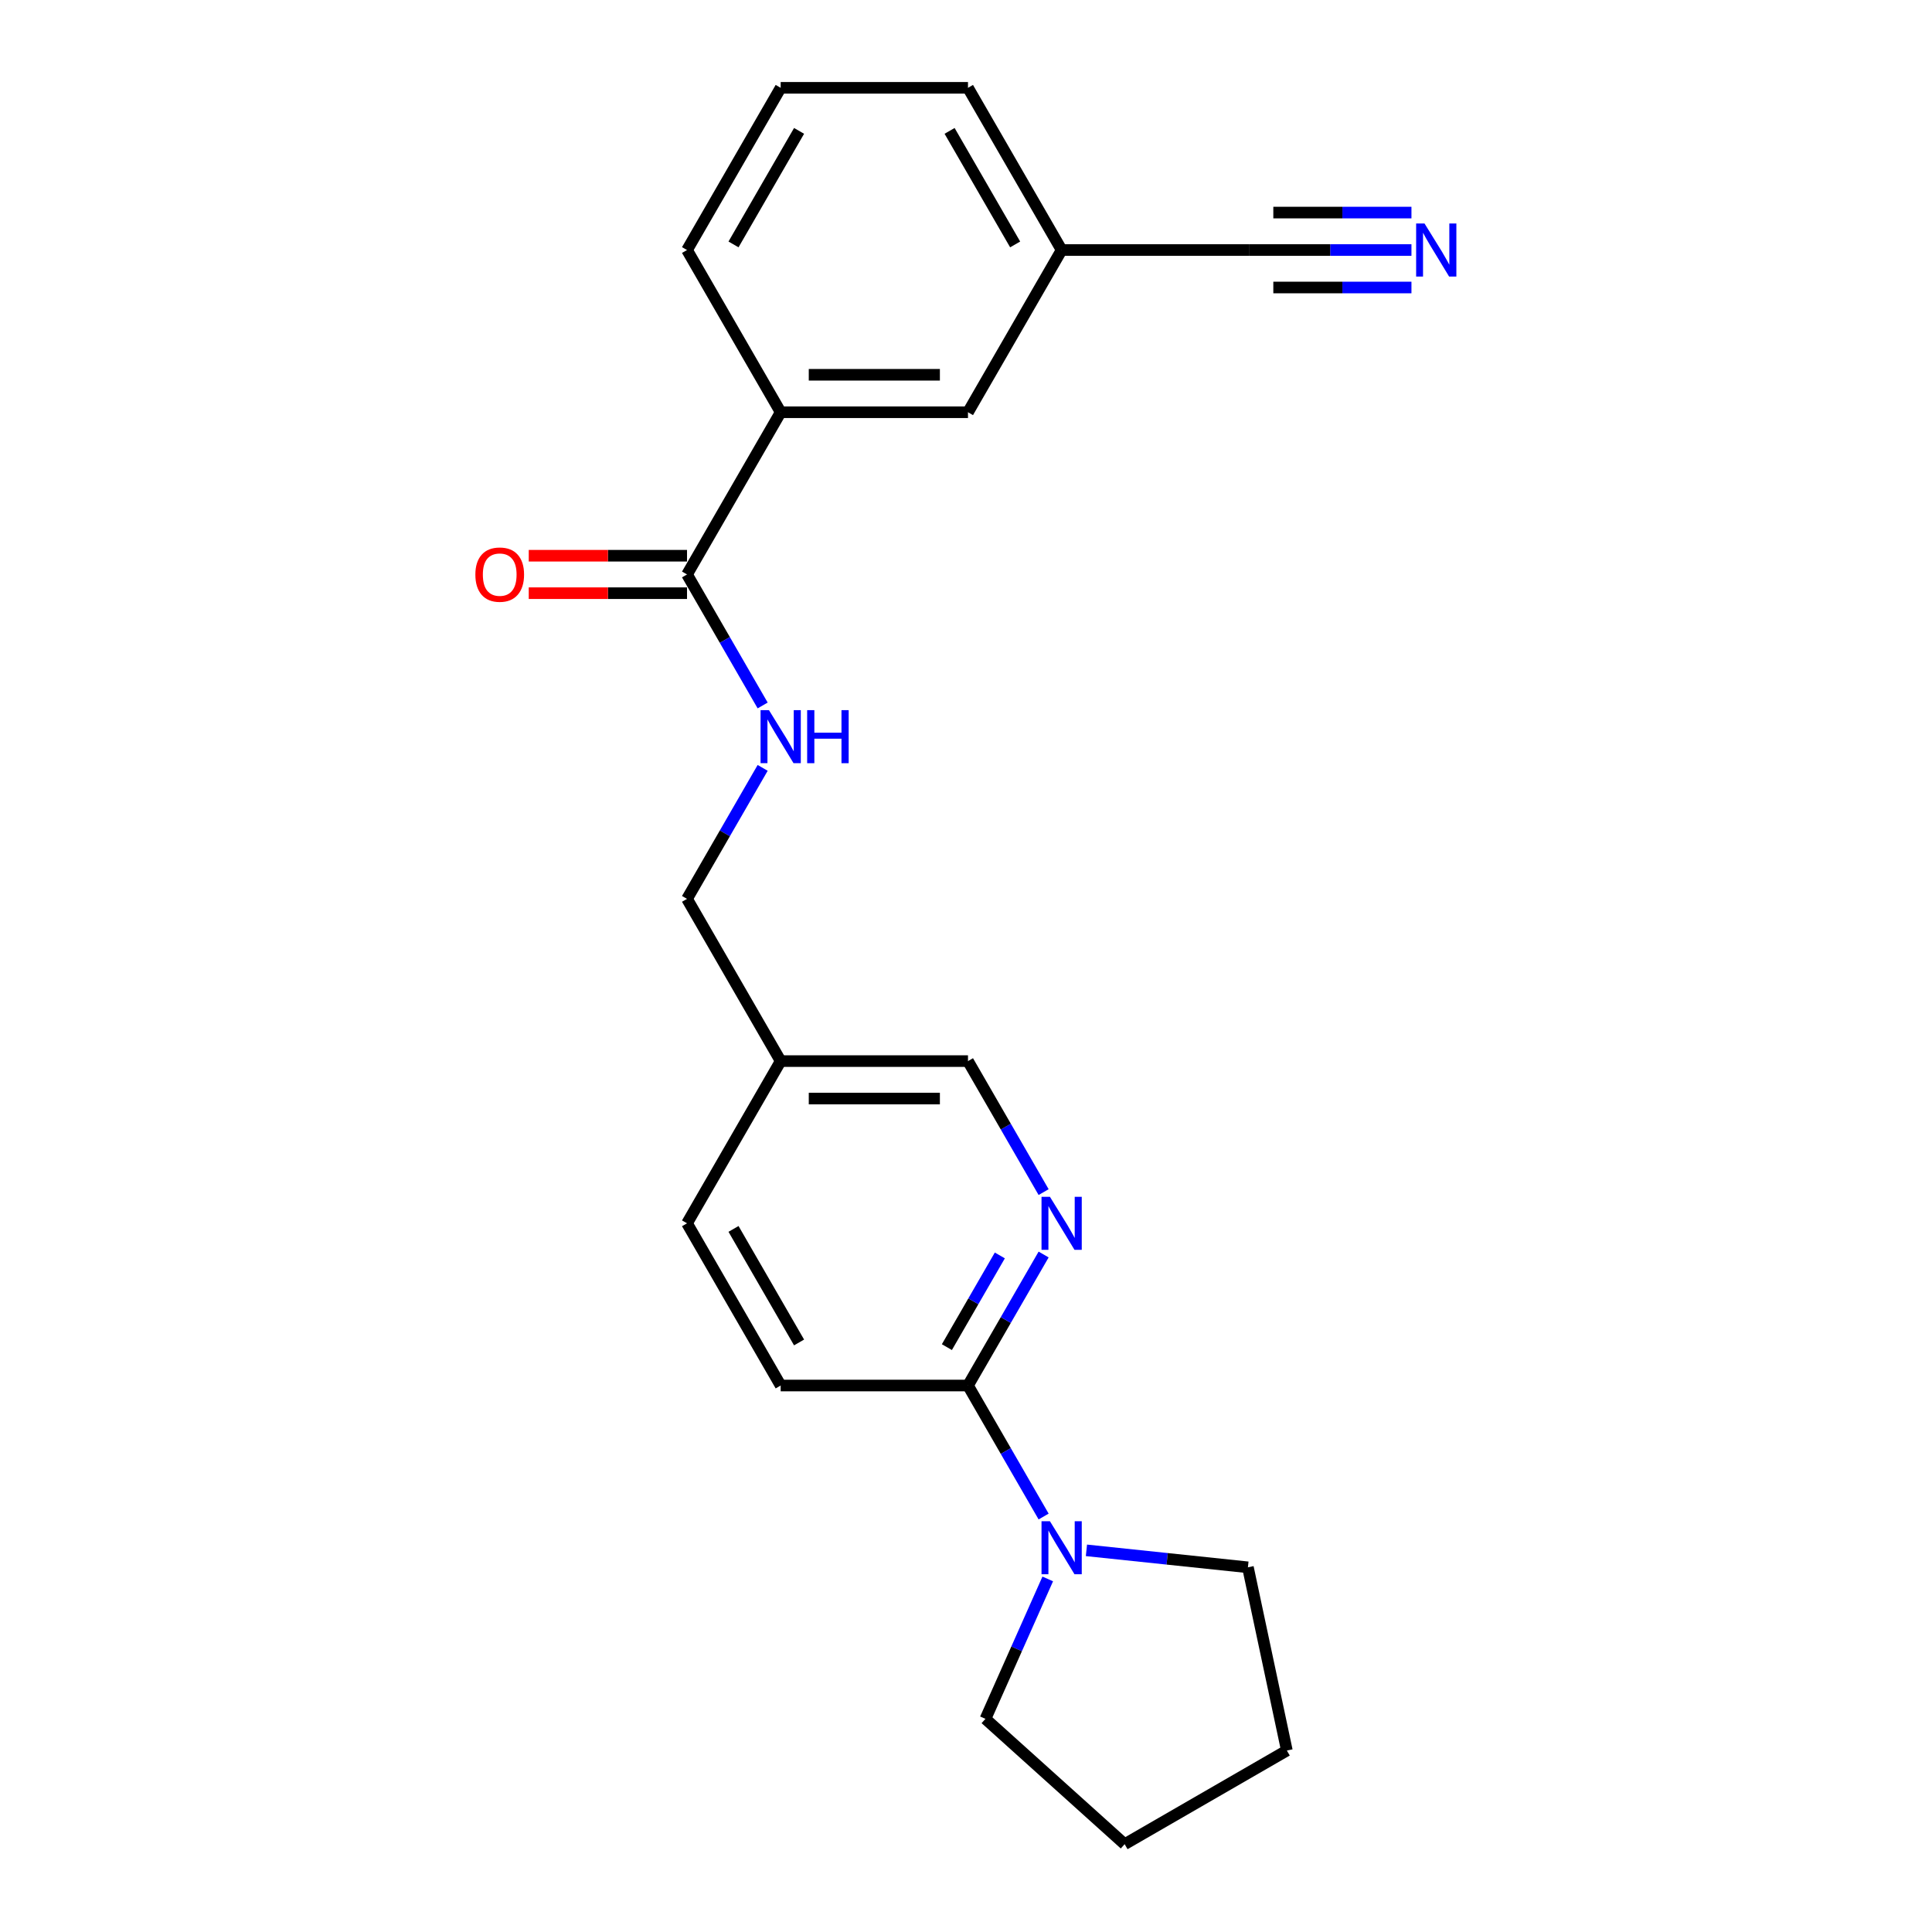 <?xml version='1.0' encoding='iso-8859-1'?>
<svg version='1.1' baseProfile='full'
              xmlns='http://www.w3.org/2000/svg'
                      xmlns:rdkit='http://www.rdkit.org/xml'
                      xmlns:xlink='http://www.w3.org/1999/xlink'
                  xml:space='preserve'
width='1000px' height='1000px' viewBox='0 0 1000 1000'>
<!-- END OF HEADER -->
<rect style='opacity:1.0;fill:#FFFFFF;stroke:none' width='1000' height='1000' x='0' y='0'> </rect>
<path class='bond-0' d='M 501.027,717.144 L 520.602,751.048' style='fill:none;fill-rule:evenodd;stroke:#000000;stroke-width:6px;stroke-linecap:butt;stroke-linejoin:miter;stroke-opacity:1' />
<path class='bond-0' d='M 520.602,751.048 L 540.177,784.953' style='fill:none;fill-rule:evenodd;stroke:#0000FF;stroke-width:6px;stroke-linecap:butt;stroke-linejoin:miter;stroke-opacity:1' />
<path class='bond-1' d='M 501.027,717.144 L 520.602,683.239' style='fill:none;fill-rule:evenodd;stroke:#000000;stroke-width:6px;stroke-linecap:butt;stroke-linejoin:miter;stroke-opacity:1' />
<path class='bond-1' d='M 520.602,683.239 L 540.177,649.335' style='fill:none;fill-rule:evenodd;stroke:#0000FF;stroke-width:6px;stroke-linecap:butt;stroke-linejoin:miter;stroke-opacity:1' />
<path class='bond-1' d='M 490.107,697.277 L 503.81,673.544' style='fill:none;fill-rule:evenodd;stroke:#000000;stroke-width:6px;stroke-linecap:butt;stroke-linejoin:miter;stroke-opacity:1' />
<path class='bond-1' d='M 503.81,673.544 L 517.512,649.811' style='fill:none;fill-rule:evenodd;stroke:#0000FF;stroke-width:6px;stroke-linecap:butt;stroke-linejoin:miter;stroke-opacity:1' />
<path class='bond-10' d='M 501.027,717.144 L 404.077,717.144' style='fill:none;fill-rule:evenodd;stroke:#000000;stroke-width:6px;stroke-linecap:butt;stroke-linejoin:miter;stroke-opacity:1' />
<path class='bond-15' d='M 562.338,802.454 L 604.13,806.847' style='fill:none;fill-rule:evenodd;stroke:#0000FF;stroke-width:6px;stroke-linecap:butt;stroke-linejoin:miter;stroke-opacity:1' />
<path class='bond-15' d='M 604.13,806.847 L 645.921,811.239' style='fill:none;fill-rule:evenodd;stroke:#000000;stroke-width:6px;stroke-linecap:butt;stroke-linejoin:miter;stroke-opacity:1' />
<path class='bond-16' d='M 542.311,817.257 L 526.19,853.465' style='fill:none;fill-rule:evenodd;stroke:#0000FF;stroke-width:6px;stroke-linecap:butt;stroke-linejoin:miter;stroke-opacity:1' />
<path class='bond-16' d='M 526.19,853.465 L 510.069,889.673' style='fill:none;fill-rule:evenodd;stroke:#000000;stroke-width:6px;stroke-linecap:butt;stroke-linejoin:miter;stroke-opacity:1' />
<path class='bond-11' d='M 540.177,617.031 L 520.602,583.126' style='fill:none;fill-rule:evenodd;stroke:#0000FF;stroke-width:6px;stroke-linecap:butt;stroke-linejoin:miter;stroke-opacity:1' />
<path class='bond-11' d='M 520.602,583.126 L 501.027,549.222' style='fill:none;fill-rule:evenodd;stroke:#000000;stroke-width:6px;stroke-linecap:butt;stroke-linejoin:miter;stroke-opacity:1' />
<path class='bond-2' d='M 355.602,297.338 L 375.177,331.243' style='fill:none;fill-rule:evenodd;stroke:#000000;stroke-width:6px;stroke-linecap:butt;stroke-linejoin:miter;stroke-opacity:1' />
<path class='bond-2' d='M 375.177,331.243 L 394.752,365.147' style='fill:none;fill-rule:evenodd;stroke:#0000FF;stroke-width:6px;stroke-linecap:butt;stroke-linejoin:miter;stroke-opacity:1' />
<path class='bond-5' d='M 355.602,297.338 L 404.077,213.377' style='fill:none;fill-rule:evenodd;stroke:#000000;stroke-width:6px;stroke-linecap:butt;stroke-linejoin:miter;stroke-opacity:1' />
<path class='bond-8' d='M 355.602,287.643 L 314.641,287.643' style='fill:none;fill-rule:evenodd;stroke:#000000;stroke-width:6px;stroke-linecap:butt;stroke-linejoin:miter;stroke-opacity:1' />
<path class='bond-8' d='M 314.641,287.643 L 273.68,287.643' style='fill:none;fill-rule:evenodd;stroke:#FF0000;stroke-width:6px;stroke-linecap:butt;stroke-linejoin:miter;stroke-opacity:1' />
<path class='bond-8' d='M 355.602,307.033 L 314.641,307.033' style='fill:none;fill-rule:evenodd;stroke:#000000;stroke-width:6px;stroke-linecap:butt;stroke-linejoin:miter;stroke-opacity:1' />
<path class='bond-8' d='M 314.641,307.033 L 273.68,307.033' style='fill:none;fill-rule:evenodd;stroke:#FF0000;stroke-width:6px;stroke-linecap:butt;stroke-linejoin:miter;stroke-opacity:1' />
<path class='bond-3' d='M 730.566,129.416 L 688.509,129.416' style='fill:none;fill-rule:evenodd;stroke:#0000FF;stroke-width:6px;stroke-linecap:butt;stroke-linejoin:miter;stroke-opacity:1' />
<path class='bond-3' d='M 688.509,129.416 L 646.452,129.416' style='fill:none;fill-rule:evenodd;stroke:#000000;stroke-width:6px;stroke-linecap:butt;stroke-linejoin:miter;stroke-opacity:1' />
<path class='bond-3' d='M 730.566,110.026 L 694.818,110.026' style='fill:none;fill-rule:evenodd;stroke:#0000FF;stroke-width:6px;stroke-linecap:butt;stroke-linejoin:miter;stroke-opacity:1' />
<path class='bond-3' d='M 694.818,110.026 L 659.069,110.026' style='fill:none;fill-rule:evenodd;stroke:#000000;stroke-width:6px;stroke-linecap:butt;stroke-linejoin:miter;stroke-opacity:1' />
<path class='bond-3' d='M 730.566,148.806 L 694.818,148.806' style='fill:none;fill-rule:evenodd;stroke:#0000FF;stroke-width:6px;stroke-linecap:butt;stroke-linejoin:miter;stroke-opacity:1' />
<path class='bond-3' d='M 694.818,148.806 L 659.069,148.806' style='fill:none;fill-rule:evenodd;stroke:#000000;stroke-width:6px;stroke-linecap:butt;stroke-linejoin:miter;stroke-opacity:1' />
<path class='bond-4' d='M 394.752,397.451 L 375.177,431.356' style='fill:none;fill-rule:evenodd;stroke:#0000FF;stroke-width:6px;stroke-linecap:butt;stroke-linejoin:miter;stroke-opacity:1' />
<path class='bond-4' d='M 375.177,431.356 L 355.602,465.26' style='fill:none;fill-rule:evenodd;stroke:#000000;stroke-width:6px;stroke-linecap:butt;stroke-linejoin:miter;stroke-opacity:1' />
<path class='bond-7' d='M 404.077,213.377 L 501.027,213.377' style='fill:none;fill-rule:evenodd;stroke:#000000;stroke-width:6px;stroke-linecap:butt;stroke-linejoin:miter;stroke-opacity:1' />
<path class='bond-7' d='M 418.62,193.987 L 486.485,193.987' style='fill:none;fill-rule:evenodd;stroke:#000000;stroke-width:6px;stroke-linecap:butt;stroke-linejoin:miter;stroke-opacity:1' />
<path class='bond-17' d='M 404.077,213.377 L 355.602,129.416' style='fill:none;fill-rule:evenodd;stroke:#000000;stroke-width:6px;stroke-linecap:butt;stroke-linejoin:miter;stroke-opacity:1' />
<path class='bond-6' d='M 646.452,129.416 L 549.502,129.416' style='fill:none;fill-rule:evenodd;stroke:#000000;stroke-width:6px;stroke-linecap:butt;stroke-linejoin:miter;stroke-opacity:1' />
<path class='bond-12' d='M 501.027,213.377 L 549.502,129.416' style='fill:none;fill-rule:evenodd;stroke:#000000;stroke-width:6px;stroke-linecap:butt;stroke-linejoin:miter;stroke-opacity:1' />
<path class='bond-9' d='M 404.077,549.222 L 355.602,633.183' style='fill:none;fill-rule:evenodd;stroke:#000000;stroke-width:6px;stroke-linecap:butt;stroke-linejoin:miter;stroke-opacity:1' />
<path class='bond-13' d='M 404.077,549.222 L 355.602,465.26' style='fill:none;fill-rule:evenodd;stroke:#000000;stroke-width:6px;stroke-linecap:butt;stroke-linejoin:miter;stroke-opacity:1' />
<path class='bond-22' d='M 404.077,549.222 L 501.027,549.222' style='fill:none;fill-rule:evenodd;stroke:#000000;stroke-width:6px;stroke-linecap:butt;stroke-linejoin:miter;stroke-opacity:1' />
<path class='bond-22' d='M 418.62,568.612 L 486.485,568.612' style='fill:none;fill-rule:evenodd;stroke:#000000;stroke-width:6px;stroke-linecap:butt;stroke-linejoin:miter;stroke-opacity:1' />
<path class='bond-14' d='M 404.077,717.144 L 355.602,633.183' style='fill:none;fill-rule:evenodd;stroke:#000000;stroke-width:6px;stroke-linecap:butt;stroke-linejoin:miter;stroke-opacity:1' />
<path class='bond-14' d='M 413.598,694.855 L 379.666,636.082' style='fill:none;fill-rule:evenodd;stroke:#000000;stroke-width:6px;stroke-linecap:butt;stroke-linejoin:miter;stroke-opacity:1' />
<path class='bond-24' d='M 549.502,129.416 L 501.027,45.455' style='fill:none;fill-rule:evenodd;stroke:#000000;stroke-width:6px;stroke-linecap:butt;stroke-linejoin:miter;stroke-opacity:1' />
<path class='bond-24' d='M 525.439,126.517 L 491.506,67.744' style='fill:none;fill-rule:evenodd;stroke:#000000;stroke-width:6px;stroke-linecap:butt;stroke-linejoin:miter;stroke-opacity:1' />
<path class='bond-21' d='M 645.921,811.239 L 666.078,906.07' style='fill:none;fill-rule:evenodd;stroke:#000000;stroke-width:6px;stroke-linecap:butt;stroke-linejoin:miter;stroke-opacity:1' />
<path class='bond-20' d='M 510.069,889.673 L 582.117,954.545' style='fill:none;fill-rule:evenodd;stroke:#000000;stroke-width:6px;stroke-linecap:butt;stroke-linejoin:miter;stroke-opacity:1' />
<path class='bond-18' d='M 355.602,129.416 L 404.077,45.455' style='fill:none;fill-rule:evenodd;stroke:#000000;stroke-width:6px;stroke-linecap:butt;stroke-linejoin:miter;stroke-opacity:1' />
<path class='bond-18' d='M 379.666,126.517 L 413.598,67.744' style='fill:none;fill-rule:evenodd;stroke:#000000;stroke-width:6px;stroke-linecap:butt;stroke-linejoin:miter;stroke-opacity:1' />
<path class='bond-19' d='M 404.077,45.455 L 501.027,45.455' style='fill:none;fill-rule:evenodd;stroke:#000000;stroke-width:6px;stroke-linecap:butt;stroke-linejoin:miter;stroke-opacity:1' />
<path class='bond-23' d='M 582.117,954.545 L 666.078,906.07' style='fill:none;fill-rule:evenodd;stroke:#000000;stroke-width:6px;stroke-linecap:butt;stroke-linejoin:miter;stroke-opacity:1' />
<path  class='atom-1' d='M 543.433 787.377
L 552.43 801.919
Q 553.322 803.354, 554.757 805.953
Q 556.192 808.551, 556.269 808.706
L 556.269 787.377
L 559.915 787.377
L 559.915 814.833
L 556.153 814.833
L 546.497 798.933
Q 545.372 797.072, 544.17 794.939
Q 543.007 792.806, 542.658 792.147
L 542.658 814.833
L 539.09 814.833
L 539.09 787.377
L 543.433 787.377
' fill='#0000FF'/>
<path  class='atom-2' d='M 543.433 619.455
L 552.43 633.997
Q 553.322 635.432, 554.757 638.03
Q 556.192 640.628, 556.269 640.784
L 556.269 619.455
L 559.915 619.455
L 559.915 646.911
L 556.153 646.911
L 546.497 631.011
Q 545.372 629.15, 544.17 627.017
Q 543.007 624.884, 542.658 624.225
L 542.658 646.911
L 539.09 646.911
L 539.09 619.455
L 543.433 619.455
' fill='#0000FF'/>
<path  class='atom-4' d='M 737.333 115.688
L 746.33 130.23
Q 747.222 131.665, 748.657 134.263
Q 750.092 136.861, 750.169 137.017
L 750.169 115.688
L 753.815 115.688
L 753.815 143.144
L 750.053 143.144
L 740.397 127.244
Q 739.272 125.383, 738.07 123.25
Q 736.907 121.117, 736.558 120.458
L 736.558 143.144
L 732.99 143.144
L 732.99 115.688
L 737.333 115.688
' fill='#0000FF'/>
<path  class='atom-5' d='M 398.008 367.571
L 407.005 382.114
Q 407.897 383.548, 409.332 386.147
Q 410.767 388.745, 410.844 388.9
L 410.844 367.571
L 414.49 367.571
L 414.49 395.027
L 410.728 395.027
L 401.072 379.128
Q 399.947 377.266, 398.745 375.133
Q 397.582 373, 397.233 372.341
L 397.233 395.027
L 393.665 395.027
L 393.665 367.571
L 398.008 367.571
' fill='#0000FF'/>
<path  class='atom-5' d='M 417.786 367.571
L 421.509 367.571
L 421.509 379.244
L 435.547 379.244
L 435.547 367.571
L 439.27 367.571
L 439.27 395.027
L 435.547 395.027
L 435.547 382.346
L 421.509 382.346
L 421.509 395.027
L 417.786 395.027
L 417.786 367.571
' fill='#0000FF'/>
<path  class='atom-9' d='M 246.049 297.416
Q 246.049 290.823, 249.306 287.139
Q 252.564 283.455, 258.652 283.455
Q 264.741 283.455, 267.998 287.139
Q 271.256 290.823, 271.256 297.416
Q 271.256 304.086, 267.959 307.886
Q 264.663 311.648, 258.652 311.648
Q 252.603 311.648, 249.306 307.886
Q 246.049 304.125, 246.049 297.416
M 258.652 308.545
Q 262.841 308.545, 265.09 305.753
Q 267.378 302.922, 267.378 297.416
Q 267.378 292.025, 265.09 289.311
Q 262.841 286.557, 258.652 286.557
Q 254.464 286.557, 252.176 289.272
Q 249.927 291.986, 249.927 297.416
Q 249.927 302.961, 252.176 305.753
Q 254.464 308.545, 258.652 308.545
' fill='#FF0000'/>
</svg>
